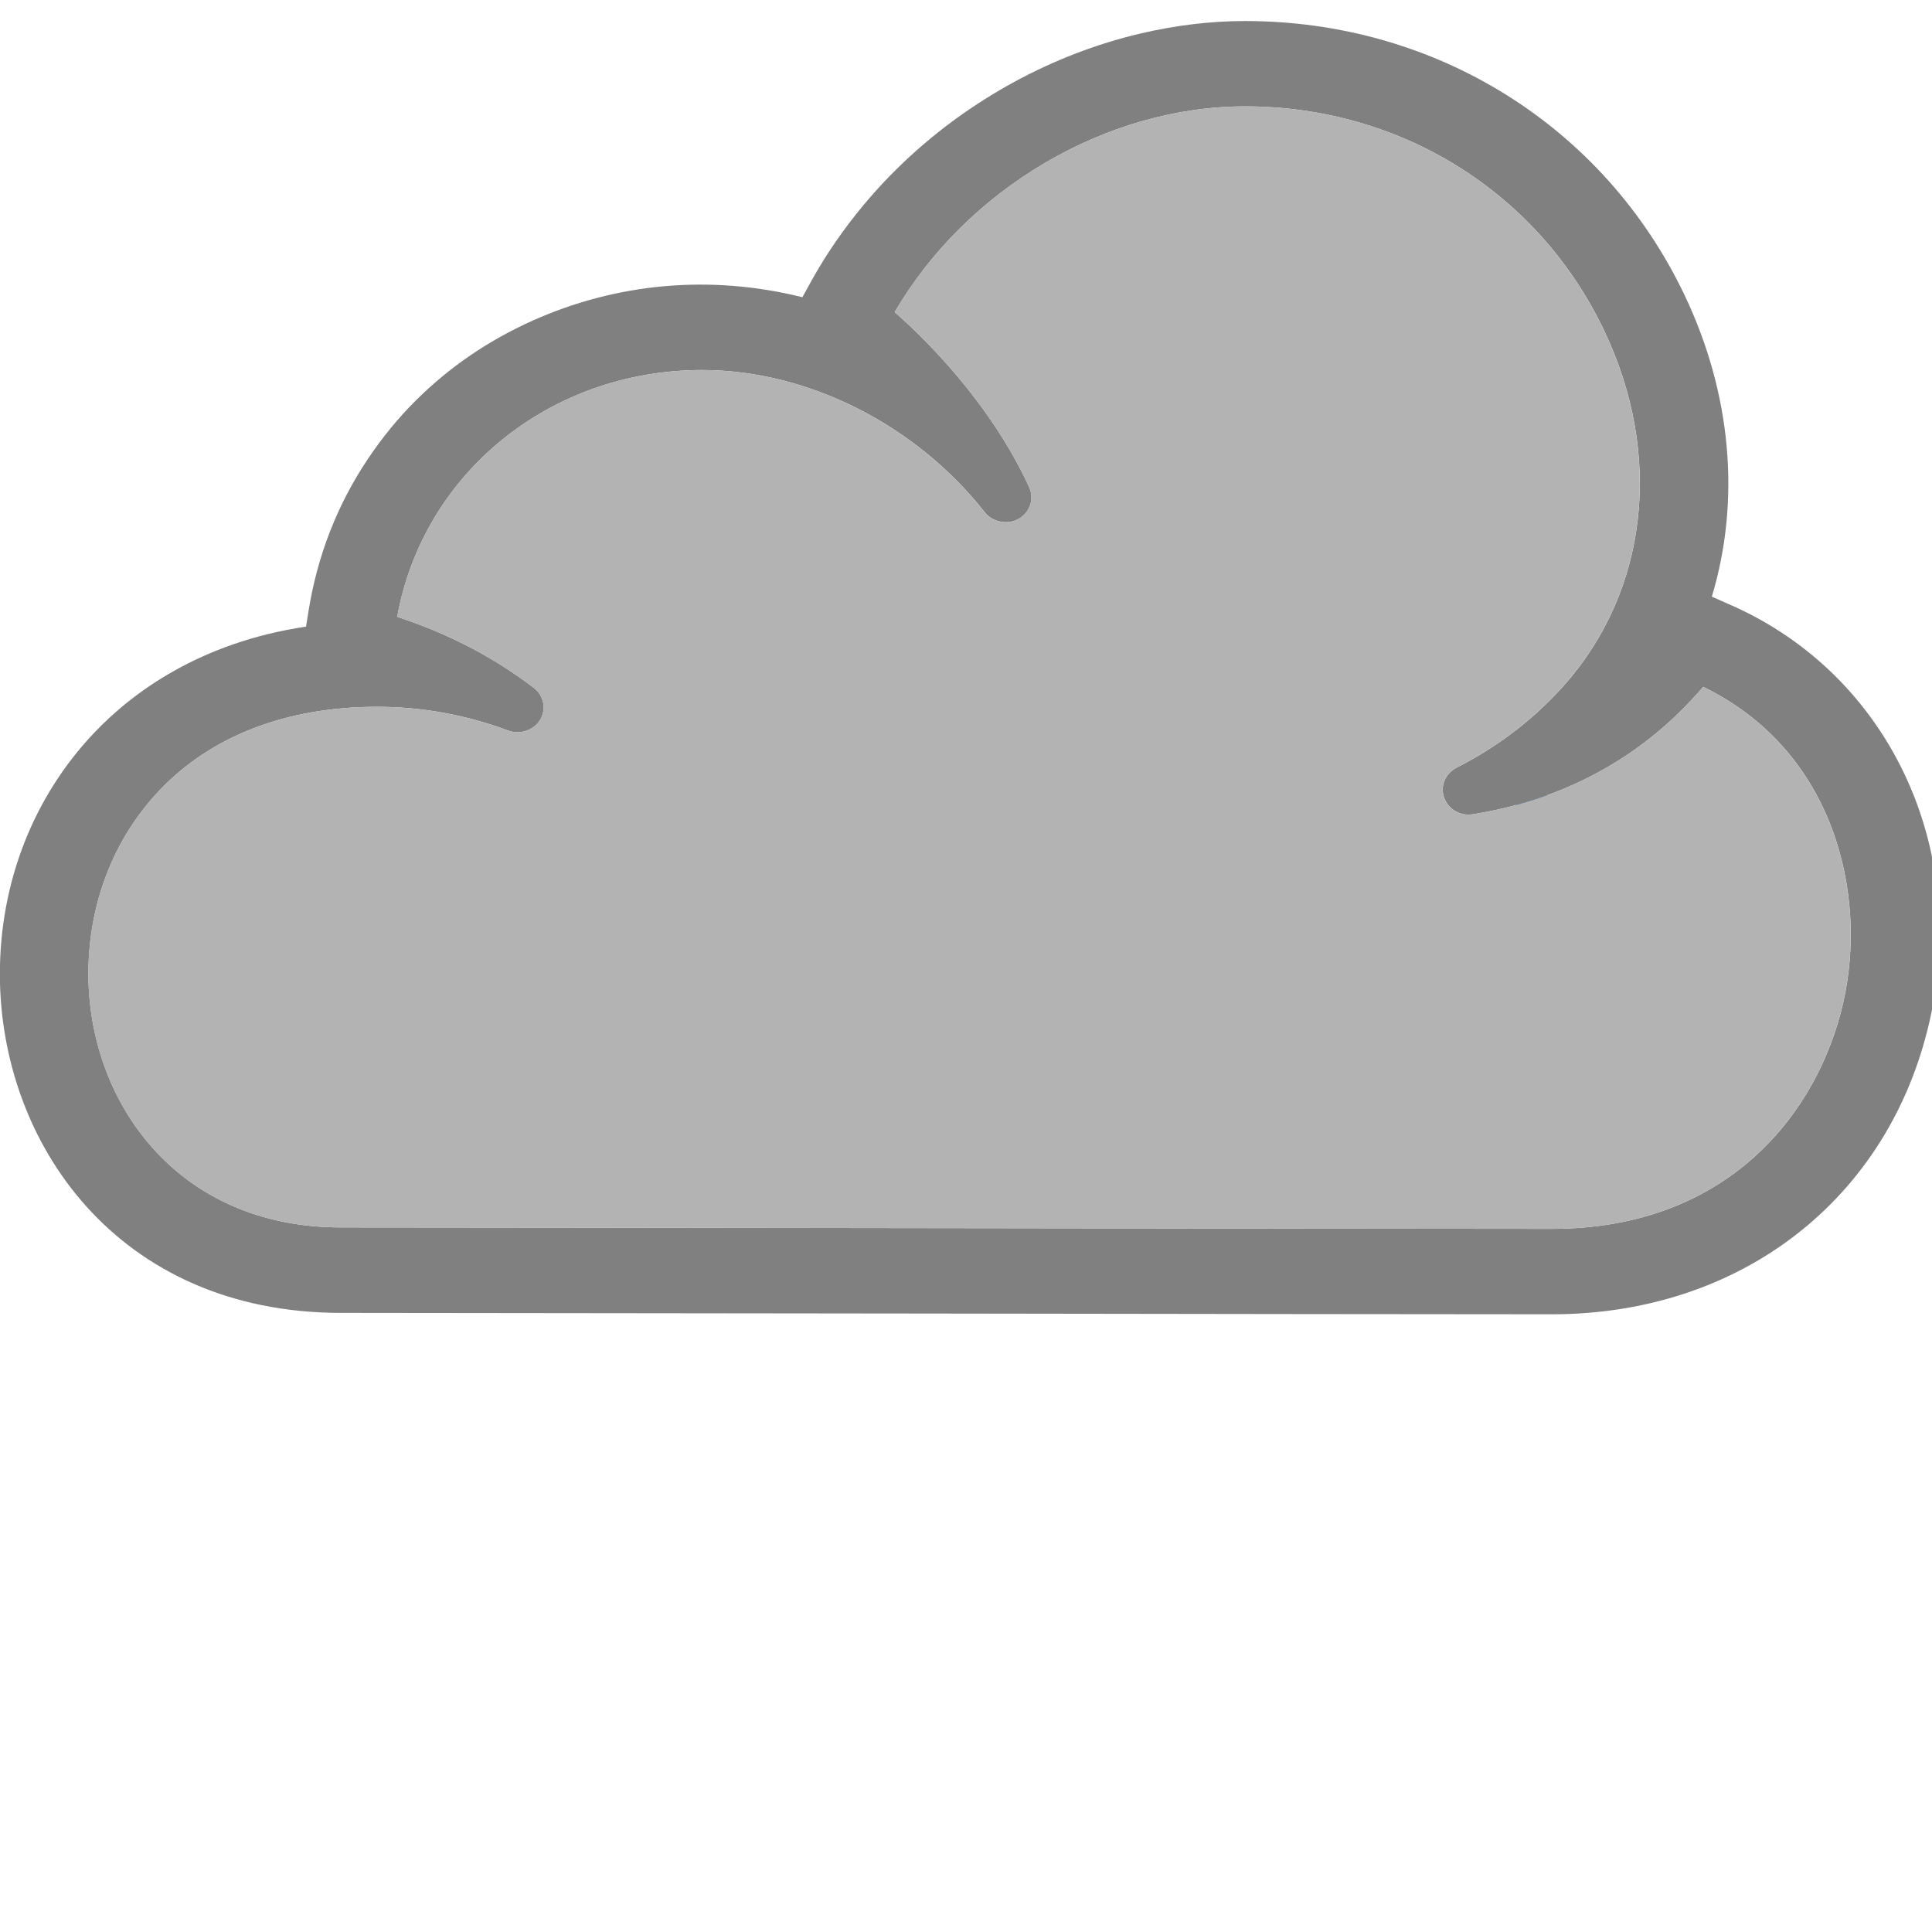 <?xml version="1.0" encoding="UTF-8" standalone="no"?>
<svg
   xmlns:dc="http://purl.org/dc/elements/1.1/"
   xmlns:cc="http://creativecommons.org/ns#"
   xmlns:rdf="http://www.w3.org/1999/02/22-rdf-syntax-ns#"
   xmlns:svg="http://www.w3.org/2000/svg"
   xmlns="http://www.w3.org/2000/svg"
   version="1.1"
   width="50"
   height="50"
   viewBox="0 0 50 50"
   id="svg983">
  <defs
     id="defs961">
    <style
       type="text/css"
       id="style959"><![CDATA[
#drop-far-left {
	animation: 2.5s linear drops infinite 1s;
}

#drop-left {
	animation: 3s linear drops infinite -2s;
}

#drop-middle {
	animation: 2s linear drops infinite 3s;
}

#drop-right {
	animation: 4s linear drops infinite -5s;
}

#drop-far-right {
	animation: 3s linear drops infinite -4s;
}

@keyframes drops {
	0% {
		transform:  translateY(0px);
	}

	100% {
		transform:  translateY(35px);
	}
}
]]></style>
  </defs>
  <path
     style="fill:#89cbd9;fill-opacity:1;stroke:#3a8bf2;stroke-width:1;stroke-miterlimit:4;stroke-dasharray:none;stroke-opacity:1"
     d="m 30.832,19.92 c -0.433,-0.552 -0.88,-1.123 -1.241,-1.735 -0.095,-0.161 -0.361,-0.161 -0.456,0 -0.361,0.612 -0.809,1.183 -1.242,1.735 -0.878,1.119 -1.706,2.177 -1.706,3.428 0,1.751 1.424,3.176 3.176,3.176 1.751,0 3.176,-1.424 3.176,-3.176 0,-1.251 -0.829,-2.308 -1.706,-3.428 z"
     id="drop-middle" />
  <path
     style="fill:#89cbd9;fill-opacity:1;stroke:#3a8bf2;stroke-width:1;stroke-miterlimit:4;stroke-dasharray:none;stroke-opacity:1"
     d="m 36.675,9.433 c -0.433,-0.552 -0.88,-1.123 -1.241,-1.735 -0.095,-0.161 -0.361,-0.161 -0.456,0 -0.361,0.612 -0.809,1.183 -1.242,1.735 -0.878,1.119 -1.706,2.177 -1.706,3.428 0,1.751 1.424,3.176 3.176,3.176 1.751,0 3.176,-1.424 3.176,-3.176 0,-1.251 -0.829,-2.308 -1.706,-3.428 z"
     id="drop-right" />
  <path
     style="fill:#89cbd9;fill-opacity:1;stroke:#3a8bf2;stroke-width:1;stroke-miterlimit:4;stroke-dasharray:none;stroke-opacity:1"
     d="m 12.91,22.847 c -0.433,-0.552 -0.88,-1.123 -1.241,-1.735 -0.095,-0.161 -0.361,-0.161 -0.456,0 -0.361,0.612 -0.809,1.183 -1.242,1.735 -0.878,1.119 -1.706,2.177 -1.706,3.428 0,1.751 1.424,3.176 3.176,3.176 1.751,0 3.176,-1.424 3.176,-3.176 0,-1.251 -0.829,-2.308 -1.706,-3.428 z"
     id="drop-far-left" />
  <path
     d="m 24.583,20.482 -1.125,-0.568 0.975,-0.503 c 0.18,-0.093 0.24,-0.295 0.134,-0.453 -0.106,-0.157 -0.338,-0.21 -0.517,-0.117 l -1.343,0.693 -2.024,-1.023 2.024,-1.023 1.343,0.693 c 0.06,0.031 0.126,0.046 0.192,0.046 0.129,0 0.255,-0.058 0.326,-0.163 0.106,-0.157 0.046,-0.36 -0.134,-0.453 l -0.975,-0.503 1.125,-0.568 c 0.181,-0.091 0.243,-0.294 0.138,-0.452 -0.104,-0.158 -0.335,-0.212 -0.516,-0.121 l -1.125,0.568 -0.01,-0.99 c -0.002,-0.183 -0.173,-0.33 -0.381,-0.328 -0.209,0.002 -0.376,0.151 -0.374,0.334 l 0.014,1.364 -2.024,1.023 v -2.045 l 1.357,-0.671 c 0.182,-0.09 0.246,-0.292 0.143,-0.451 -0.103,-0.159 -0.333,-0.215 -0.515,-0.125 l -0.985,0.487 v -1.137 c 0,-0.183 -0.169,-0.331 -0.378,-0.331 -0.209,0 -0.378,0.148 -0.378,0.331 v 1.137 l -0.985,-0.487 c -0.182,-0.09 -0.412,-0.034 -0.515,0.125 -0.103,0.159 -0.039,0.361 0.143,0.451 l 1.357,0.671 v 2.045 l -2.024,-1.023 0.014,-1.364 c 0.002,-0.183 -0.166,-0.332 -0.374,-0.334 -0.001,0 -0.002,0 -0.003,0 -0.207,0 -0.376,0.146 -0.378,0.328 l -0.01,0.99 -1.125,-0.568 c -0.181,-0.091 -0.412,-0.037 -0.516,0.121 -0.104,0.158 -0.042,0.36 0.138,0.452 l 1.125,0.568 -0.975,0.503 c -0.18,0.093 -0.24,0.295 -0.134,0.453 0.07,0.105 0.197,0.163 0.326,0.163 0.065,0 0.131,-0.015 0.192,-0.046 l 1.343,-0.693 2.024,1.023 -2.024,1.023 -1.343,-0.693 c -0.18,-0.093 -0.411,-0.04 -0.517,0.117 -0.106,0.157 -0.046,0.36 0.134,0.453 l 0.975,0.503 -1.125,0.568 c -0.181,0.091 -0.243,0.294 -0.138,0.452 0.07,0.106 0.197,0.165 0.328,0.165 0.064,0 0.129,-0.014 0.189,-0.044 l 1.125,-0.568 0.01,0.99 c 0.002,0.182 0.171,0.328 0.378,0.328 0.001,0 0.002,0 0.003,-4.6e-5 0.209,-0.002 0.376,-0.151 0.374,-0.334 l -0.014,-1.364 2.024,-1.023 v 2.045 l -1.357,0.671 c -0.182,0.09 -0.246,0.292 -0.143,0.451 0.069,0.108 0.198,0.168 0.329,0.168 0.063,0 0.127,-0.014 0.186,-0.043 l 0.985,-0.487 v 1.137 c 0,0.183 0.169,0.331 0.378,0.331 0.209,0 0.378,-0.148 0.378,-0.331 v -1.137 l 0.985,0.487 c 0.059,0.029 0.123,0.043 0.186,0.043 0.132,0 0.26,-0.06 0.329,-0.168 0.103,-0.159 0.039,-0.361 -0.143,-0.451 l -1.357,-0.671 v -2.045 l 2.024,1.023 -0.014,1.364 c -0.002,0.183 0.166,0.332 0.374,0.334 0.001,4.7e-5 0.002,4.7e-5 0.004,4.7e-5 0.207,0 0.376,-0.146 0.378,-0.328 l 0.01,-0.99 1.125,0.568 c 0.06,0.03 0.124,0.044 0.189,0.044 0.131,0 0.258,-0.059 0.328,-0.165 0.104,-0.158 0.042,-0.36 -0.138,-0.452 z"
     id="drop-left"
     style="fill:#9ddcd9;fill-opacity:1;stroke:#2979db;stroke-width:0.31;stroke-miterlimit:4;stroke-dasharray:none;stroke-opacity:1"
     class="drop" />
  <path
     d="m 44.402,27.472 -1.125,-0.568 0.975,-0.503 c 0.18,-0.093 0.24,-0.295 0.134,-0.453 -0.106,-0.157 -0.338,-0.21 -0.517,-0.117 l -1.343,0.693 -2.024,-1.023 2.024,-1.023 1.343,0.693 c 0.06,0.031 0.126,0.046 0.192,0.046 0.129,0 0.255,-0.058 0.326,-0.163 0.106,-0.157 0.046,-0.36 -0.134,-0.453 l -0.975,-0.503 1.125,-0.568 c 0.181,-0.091 0.243,-0.294 0.138,-0.452 -0.104,-0.158 -0.335,-0.212 -0.516,-0.121 l -1.125,0.568 -0.01,-0.99 c -0.002,-0.183 -0.173,-0.33 -0.381,-0.328 -0.209,0.002 -0.376,0.151 -0.374,0.334 l 0.014,1.364 -2.024,1.023 V 22.884 l 1.357,-0.671 c 0.182,-0.09 0.246,-0.292 0.143,-0.451 -0.103,-0.159 -0.333,-0.215 -0.515,-0.125 l -0.985,0.487 v -1.137 c 0,-0.183 -0.169,-0.331 -0.378,-0.331 -0.209,0 -0.378,0.148 -0.378,0.331 v 1.137 l -0.985,-0.487 c -0.182,-0.09 -0.412,-0.034 -0.515,0.125 -0.103,0.159 -0.039,0.361 0.143,0.451 l 1.357,0.671 v 2.045 l -2.024,-1.023 0.014,-1.364 c 0.002,-0.183 -0.166,-0.332 -0.374,-0.334 -0.001,0 -0.002,0 -0.003,0 -0.207,0 -0.376,0.146 -0.378,0.328 l -0.01,0.99 -1.125,-0.568 c -0.181,-0.091 -0.412,-0.037 -0.516,0.121 -0.104,0.158 -0.042,0.36 0.138,0.452 l 1.125,0.568 -0.975,0.503 c -0.18,0.093 -0.24,0.295 -0.134,0.453 0.07,0.105 0.197,0.163 0.326,0.163 0.065,0 0.131,-0.015 0.192,-0.046 l 1.343,-0.693 2.024,1.023 -2.024,1.023 -1.343,-0.693 c -0.18,-0.093 -0.411,-0.04 -0.517,0.117 -0.106,0.157 -0.046,0.36 0.134,0.453 l 0.975,0.503 -1.125,0.568 c -0.181,0.091 -0.243,0.294 -0.138,0.452 0.07,0.106 0.197,0.165 0.328,0.165 0.064,0 0.129,-0.014 0.189,-0.044 l 1.125,-0.568 0.01,0.99 c 0.002,0.182 0.171,0.328 0.378,0.328 0.001,0 0.002,0 0.003,-4.6e-5 0.209,-0.002 0.376,-0.151 0.374,-0.334 l -0.014,-1.364 2.024,-1.023 v 2.045 l -1.357,0.671 c -0.182,0.09 -0.246,0.292 -0.143,0.451 0.069,0.108 0.198,0.168 0.329,0.168 0.063,0 0.127,-0.014 0.186,-0.043 l 0.985,-0.487 v 1.137 c 0,0.183 0.169,0.331 0.378,0.331 0.209,0 0.378,-0.148 0.378,-0.331 v -1.137 l 0.985,0.487 c 0.059,0.029 0.123,0.043 0.186,0.043 0.132,0 0.26,-0.06 0.329,-0.168 0.103,-0.159 0.039,-0.361 -0.143,-0.451 l -1.357,-0.671 v -2.045 l 2.024,1.023 -0.014,1.364 c -0.002,0.183 0.166,0.332 0.374,0.334 0.001,4.7e-5 0.002,4.7e-5 0.004,4.7e-5 0.207,0 0.376,-0.146 0.378,-0.328 l 0.01,-0.99 1.125,0.568 c 0.06,0.03 0.124,0.044 0.189,0.044 0.131,0 0.258,-0.059 0.328,-0.165 0.104,-0.158 0.042,-0.36 -0.138,-0.452 z"
     id="drop-far-right"
     style="fill:#9ddcd9;fill-opacity:1;stroke:#2979db;stroke-width:0.31;stroke-miterlimit:4;stroke-dasharray:none;stroke-opacity:1"
     class="drop" />
  <g
     transform="matrix(1.004,0,0,1.004,12.86,-8.066)"
     id="cloud-bottom">
    <path
       d="m 31.842,23.646 -0.525,-0.232 c 0.75,-2.493 0.503,-5.241 -0.703,-7.772 -2.076,-4.358 -6.417,-7.066 -11.331,-7.066 -0.88,0 -1.792,0.109 -2.708,0.325 -1.118,0.264 -2.211,0.684 -3.251,1.25 -0.496,0.271 -0.977,0.574 -1.43,0.899 -0.922,0.663 -1.749,1.433 -2.46,2.289 -0.512,0.618 -0.954,1.261 -1.314,1.912 l -0.246,0.444 c -2.399,-0.597 -4.805,-0.356 -6.945,0.6 -1.144,0.511 -2.16,1.205 -3.021,2.064 -0.448,0.444 -0.86,0.948 -1.23,1.499 -0.79,1.178 -1.304,2.489 -1.536,3.936 l -0.062,0.392 c -2.75,0.411 -4.486,1.709 -5.465,2.741 -1.565,1.649 -2.427,3.855 -2.427,6.212 0,4.342 3.022,8.737 8.796,8.737 1.665,0 6.781,0.006 12.447,0.014 l 2.673,0.003 c 6.815,0.01 13.77,0.019 16.088,0.019 4.869,0 8.691,-2.966 9.737,-7.554 1.028,-4.513 -1.063,-8.917 -5.086,-10.712 m -30.728,2.942 c 0.165,-0.277 0.095,-0.624 -0.164,-0.823 -1.026,-0.786 -2.2,-1.399 -3.521,-1.831 0.669,-3.701 3.936,-6.362 7.862,-6.362 2.717,0 5.509,1.407 7.287,3.672 0.198,0.251 0.591,0.326 0.87,0.165 0.291,-0.165 0.408,-0.515 0.272,-0.814 -1.018,-2.217 -2.735,-3.873 -3.467,-4.516 1.856,-3.181 5.455,-5.303 9.032,-5.303 4.012,0 7.56,2.217 9.258,5.785 1.525,3.202 1.127,6.704 -1.037,9.139 -0.771,0.866 -1.703,1.581 -2.769,2.122 -0.291,0.146 -0.427,0.473 -0.322,0.773 0.092,0.262 0.344,0.438 0.631,0.438 l 0.109,-0.009 c 3.542,-0.563 5.34,-2.605 5.932,-3.276 0.002,-0.003 0.004,-0.005 0.007,-0.008 3.378,1.637 4.248,5.341 3.608,8.142 -0.643,2.818 -2.953,5.828 -7.51,5.828 -2.385,0 -9.683,-0.01 -16.686,-0.02 -6.454,-0.008 -12.655,-0.017 -14.522,-0.017 -4.278,0 -6.515,-3.288 -6.515,-6.536 0,-1.806 0.649,-3.484 1.828,-4.725 1.341,-1.412 3.283,-2.159 5.616,-2.159 1.151,0 2.29,0.207 3.382,0.614 0.299,0.113 0.657,-0.01 0.819,-0.279"
       class="contour"
       id="path2327"
       style="fill:#808080;stroke-width:1.018" />
    <path
       d="m 1.113,26.588 c 0.165,-0.277 0.095,-0.624 -0.164,-0.823 -1.026,-0.786 -2.2,-1.399 -3.521,-1.831 0.669,-3.701 3.936,-6.362 7.862,-6.362 2.717,0 5.509,1.407 7.287,3.672 0.198,0.251 0.591,0.326 0.87,0.165 0.291,-0.165 0.408,-0.515 0.272,-0.814 -1.018,-2.217 -2.735,-3.873 -3.467,-4.516 1.856,-3.181 5.455,-5.303 9.032,-5.303 4.012,0 7.56,2.217 9.258,5.785 1.525,3.202 1.127,6.704 -1.037,9.139 -0.771,0.866 -1.703,1.581 -2.769,2.122 -0.291,0.146 -0.427,0.473 -0.322,0.773 0.092,0.262 0.344,0.438 0.631,0.438 l 0.109,-0.009 c 3.542,-0.563 5.34,-2.605 5.932,-3.276 0.002,-0.003 0.004,-0.005 0.007,-0.008 3.378,1.637 4.248,5.341 3.608,8.142 -0.643,2.818 -2.953,5.828 -7.51,5.828 -2.385,0 -9.683,-0.01 -16.686,-0.02 -6.454,-0.008 -12.655,-0.017 -14.522,-0.017 -4.278,0 -6.515,-3.288 -6.515,-6.536 0,-1.806 0.649,-3.484 1.828,-4.725 1.341,-1.412 3.283,-2.159 5.616,-2.159 1.151,0 2.29,0.207 3.382,0.614 0.299,0.113 0.657,-0.01 0.819,-0.279"
       class="inside"
       id="path2327-1"
       style="fill:#b3b3b3;fill-opacity:1;stroke-width:1.02" />
  </g>
</svg>
